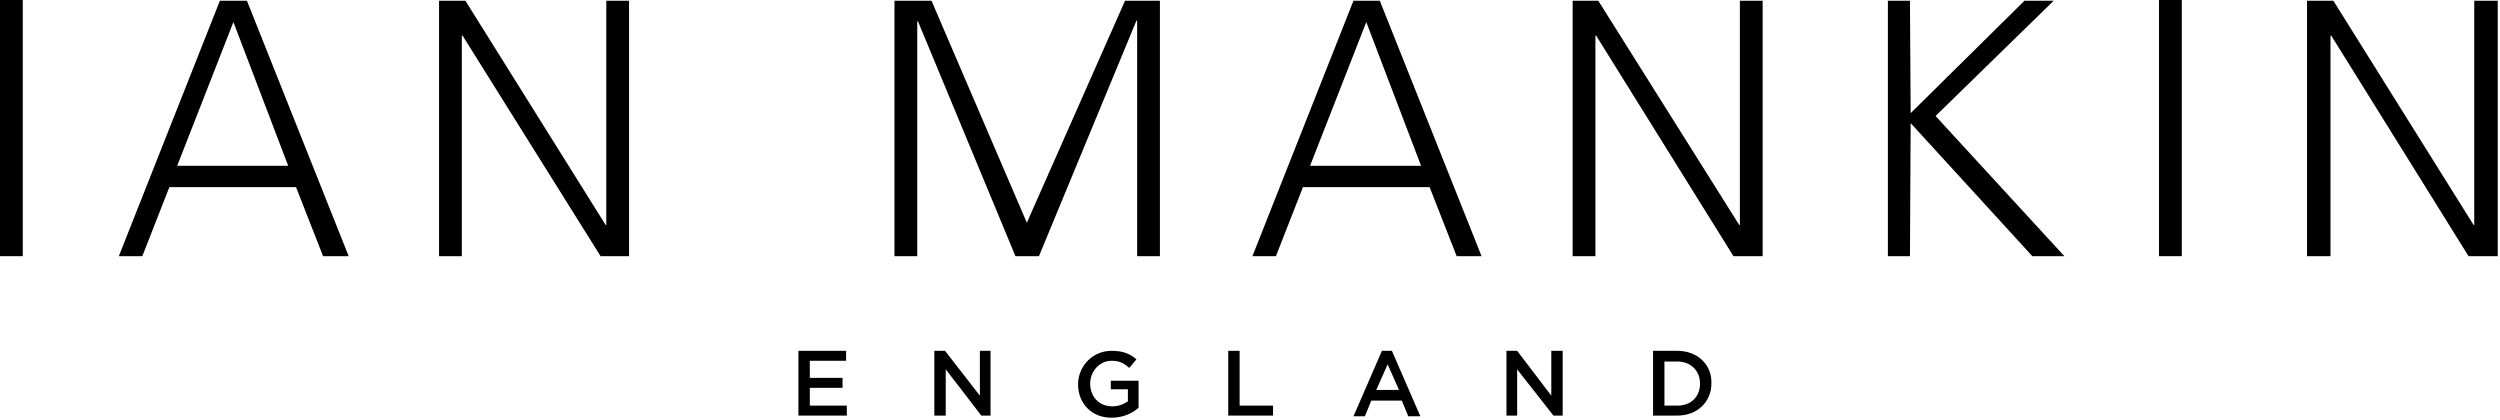 <svg width="262" height="44" viewBox="0 0 262 44" fill="none" xmlns="http://www.w3.org/2000/svg">
<path d="M23.044 0.075L12.454 26.848H14.915L17.749 19.614H31.024L33.858 26.848H36.542L25.878 0.075H23.044ZM18.569 17.376L24.461 2.312L30.203 17.376H18.569Z" fill="black"/>
<path d="M2.386 0H0V26.848H2.386V0Z" fill="black"/>
<path d="M63.539 23.566H63.464L48.773 0.075H46.013V26.848H48.4V3.729H48.474L62.942 26.848H65.925V0.075H63.539V23.566Z" fill="black"/>
<path d="M107.613 23.342L97.62 0.075H93.742V26.848H96.129V2.237H96.203L106.42 26.848H108.881L119.098 2.163H119.173V26.848H121.559V0.075H117.905L107.613 23.342Z" fill="black"/>
<path d="M182.339 23.566H182.264L167.498 0.075H164.813V26.848H167.2V3.729H167.274L181.668 26.848H184.725V0.075H182.339V23.566Z" fill="black"/>
<path d="M215.227 0.075H212.169L200.237 11.858L200.163 0.075H197.851V26.848H200.163L200.237 12.902L212.99 26.848H216.346L202.847 12.156L215.227 0.075Z" fill="black"/>
<path d="M141.844 0.075L131.254 26.848H133.715L136.549 19.614H149.824L152.658 26.848H155.268L144.603 0.075H141.844ZM137.295 17.376L143.186 2.312L148.929 17.376H137.295Z" fill="black"/>
<path d="M228.651 0H226.264V26.848H228.651V0Z" fill="black"/>
<path d="M259.302 0.075V23.566H259.227L244.535 0.075H241.776V26.848H244.237V3.729H244.312L258.705 26.848H261.763V0.075H259.302Z" fill="black"/>
<path d="M84.868 40.644H88.298V39.6H84.868V37.81H88.671V36.766H83.675V43.553H88.746V42.508H84.868V40.644Z" fill="black"/>
<path d="M129.912 36.766H128.719V43.553H133.417V42.508H129.912V36.766Z" fill="black"/>
<path d="M162.576 41.464L158.997 36.766H157.878V43.553H158.997V38.705L162.8 43.553H163.769V36.766H162.576V41.464Z" fill="black"/>
<path d="M102.692 41.464L99.037 36.766H97.919V43.553H99.112V38.705L102.841 43.553H103.81V36.766H102.692V41.464Z" fill="black"/>
<path d="M144.827 36.766L141.844 43.627H143.037L143.708 41.986H146.915L147.586 43.627H148.854L145.871 36.766H144.827ZM144.23 40.868L145.424 38.183L146.617 40.868H144.23Z" fill="black"/>
<path d="M175.776 36.766H173.241V43.553H175.776C177.939 43.553 179.356 42.061 179.356 40.197C179.431 38.258 177.939 36.766 175.776 36.766ZM178.163 40.197C178.163 41.539 177.268 42.508 175.776 42.508H174.434V37.885H175.776C177.193 37.885 178.163 38.854 178.163 40.197Z" fill="black"/>
<path d="M116.488 40.793H118.203V42.061C117.756 42.359 117.234 42.583 116.563 42.583C115.146 42.583 114.251 41.539 114.251 40.197C114.251 38.929 115.22 37.81 116.488 37.81C117.383 37.81 117.83 38.108 118.352 38.556L119.098 37.661C118.427 37.064 117.681 36.766 116.488 36.766C114.474 36.766 112.983 38.407 112.983 40.271C112.983 42.285 114.4 43.776 116.488 43.776C117.681 43.776 118.651 43.329 119.322 42.732V39.898H116.413V40.793H116.488Z" fill="black"/>
</svg>
